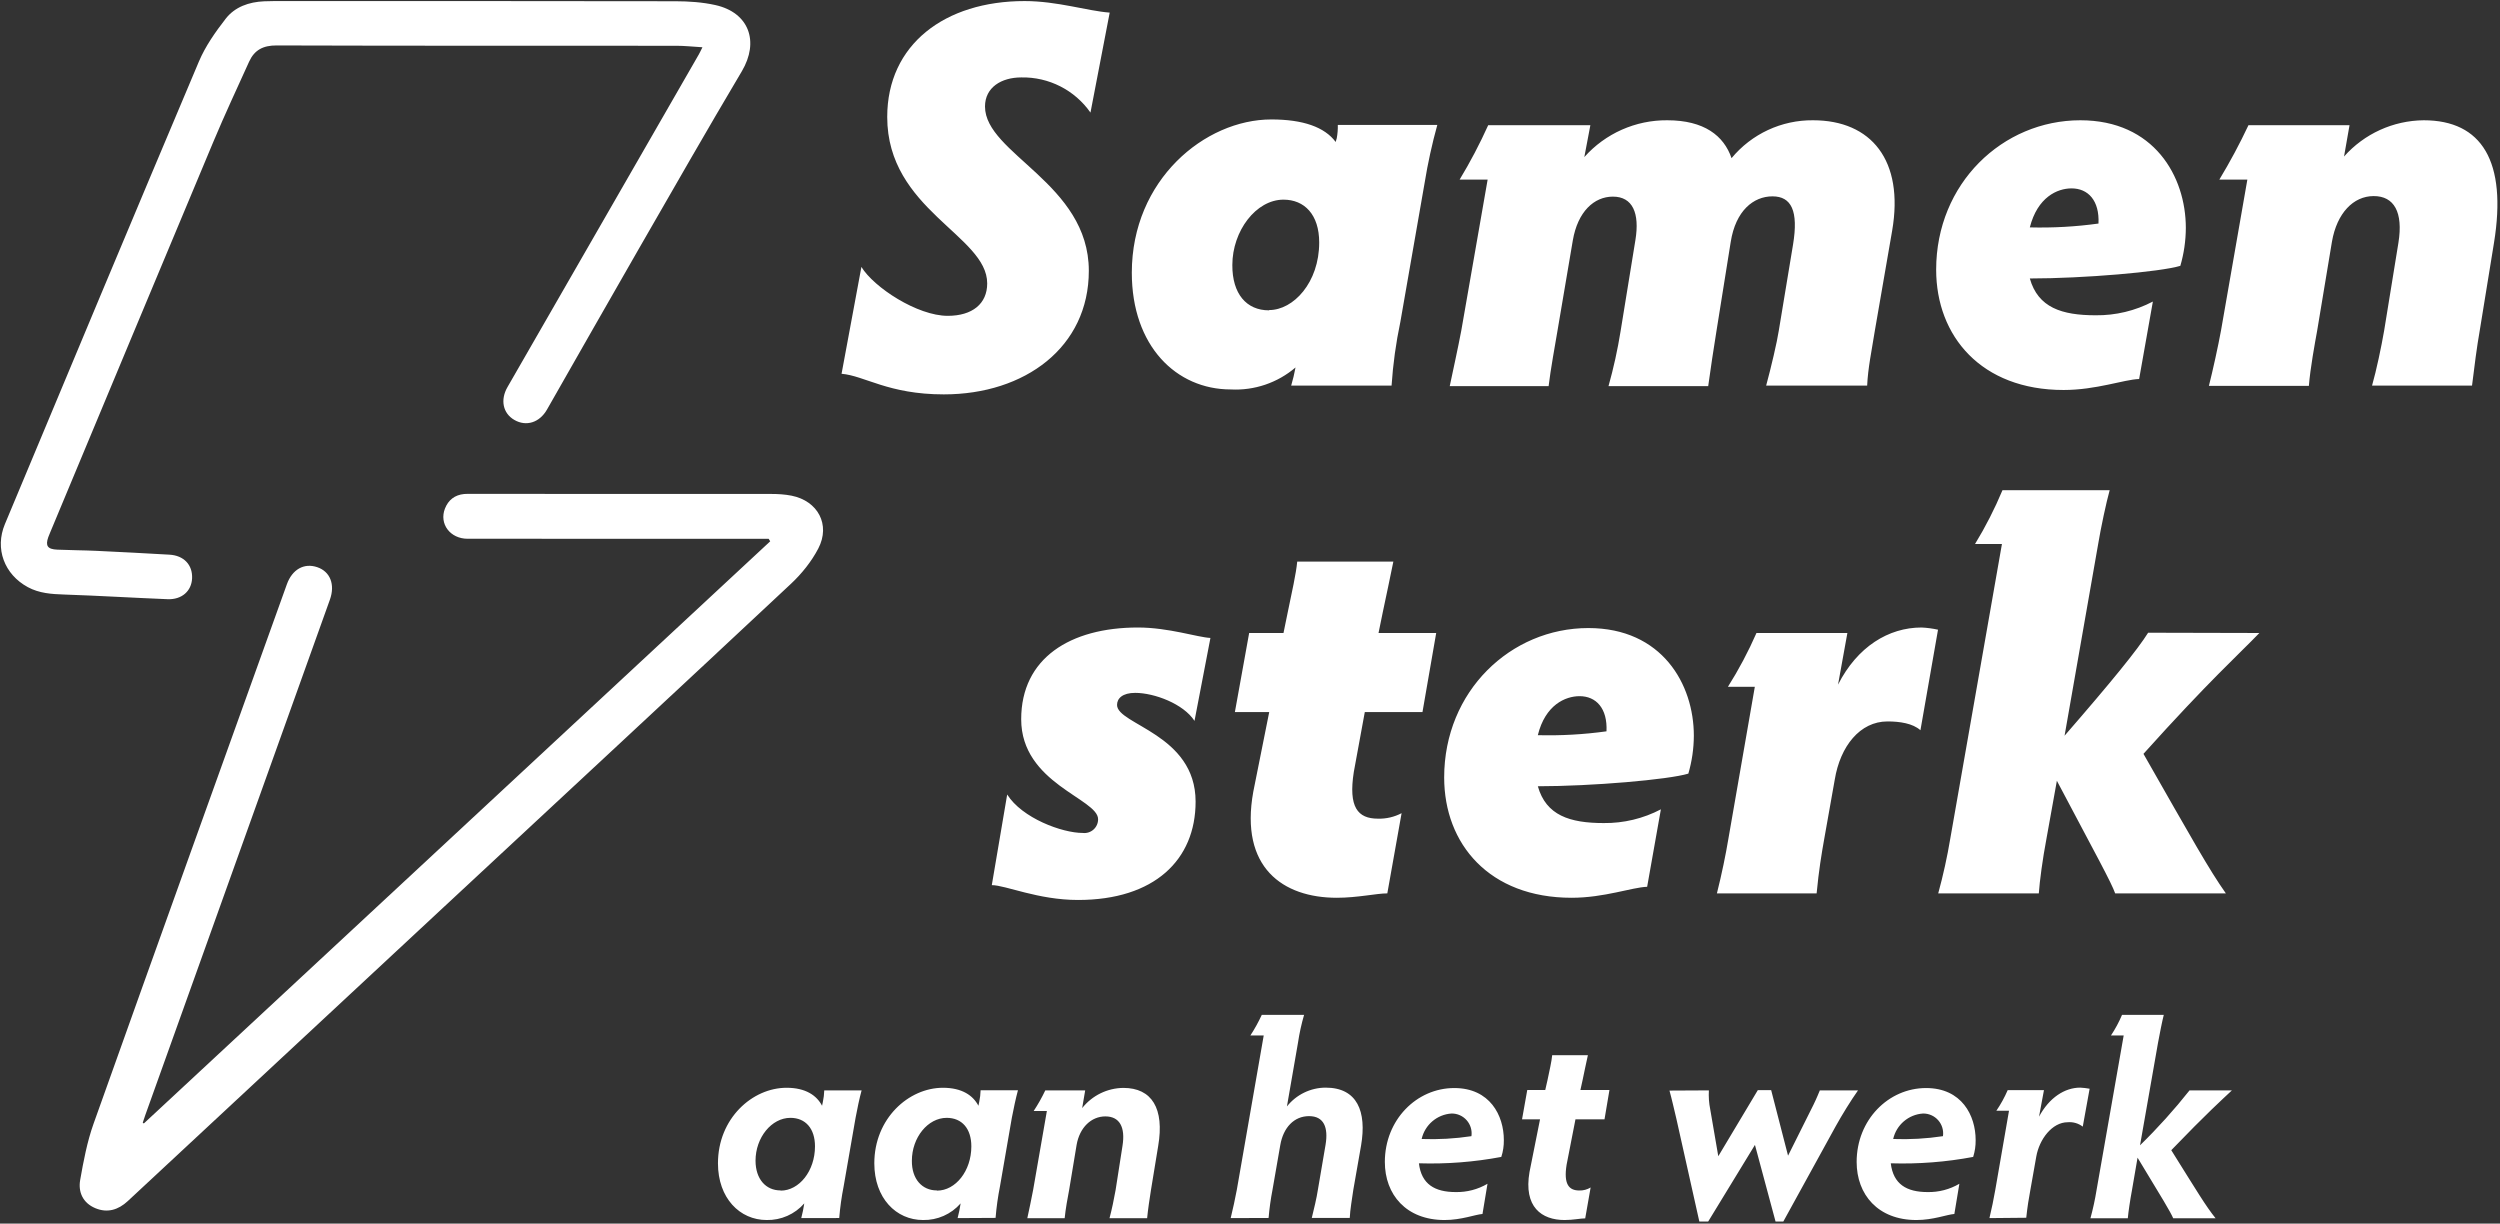 <?xml version="1.0" encoding="UTF-8"?>
<svg width="758px" height="371px" viewBox="0 0 758 371" version="1.1" xmlns="http://www.w3.org/2000/svg" xmlns:xlink="http://www.w3.org/1999/xlink">
    <rect x="0" y="0" width="758" height="371" fill="#333333" stroke="none"/>
    <!-- Generator: Sketch 55.2 (78181) - https://sketchapp.com -->
    <title>Logo_20190924_update_NL 3 (1)</title>
    <desc>Created with Sketch.</desc>
    <g id="Page-1" stroke="none" stroke-width="1" fill="none" fill-rule="evenodd">
        <g id="Logo_20190924_update_NL-3-(1)" fill="#FFFFFF" fill-rule="nonzero">
            <path d="M261.178,80.937 C265.009,87.183 278.167,95.76 287.348,95.76 C294.822,95.76 299.319,92.096 299.319,85.933 C299.319,71.359 269.006,63.615 269.006,35.467 C269.006,13.482 286.494,0.324 310.645,0.324 C320.638,0.324 329.632,3.322 336.461,3.822 L330.632,34.135 C325.854,27.303 317.982,23.304 309.646,23.475 C303.65,23.475 298.653,26.473 298.653,32.302 C298.653,46.626 330.132,55.62 330.132,82.102 C330.132,105.253 310.791,119.577 286.161,119.577 C269.318,119.577 262.156,113.914 255.161,113.331 L261.178,80.937 L261.178,80.937 Z M391.487,116.913 C392.021,115.105 392.459,113.271 392.799,111.417 C387.345,116.077 380.308,118.462 373.145,118.079 C356.656,118.079 343.165,104.921 343.165,82.686 C343.165,54.538 365.317,36.217 385.47,36.217 C395.13,36.217 401.647,38.549 404.978,43.046 L405.311,41.88 C405.552,40.562 405.657,39.222 405.623,37.883 L435.79,37.883 C434.196,43.638 432.917,49.476 431.959,55.371 L424.589,97.593 C423.248,103.962 422.357,110.418 421.924,116.913 L391.487,116.913 L391.487,116.913 Z M384.804,94.011 C392.153,94.011 399.981,85.683 399.981,73.525 C399.981,65.031 395.484,60.534 389.155,60.534 C380.827,60.534 373.645,70.028 373.645,80.354 C373.603,89.098 377.934,94.095 384.763,94.095 L384.804,94.011 Z M443.057,100.257 L451.052,54.454 L442.558,54.454 C445.772,49.136 448.664,43.63 451.219,37.965 L482.198,37.965 L480.366,47.625 C486.75,40.455 495.916,36.388 505.516,36.466 C516.675,36.466 522.671,41.13 525.003,47.958 C531.088,40.599 540.167,36.377 549.716,36.466 C567.371,36.466 577.364,48.625 573.7,69.944 L568.454,100.257 C567.455,106.503 566.372,111.583 566.122,116.913 L535.497,116.913 C536.996,111.417 538.828,103.589 539.328,100.257 L543.658,74.108 C545.324,63.948 543.158,59.534 537.412,59.534 C531.666,59.534 526.253,63.864 524.754,73.358 L520.424,100.423 C519.528,105.965 518.695,111.518 517.926,117.079 L487.696,117.079 C489.234,111.602 490.458,106.04 491.36,100.423 L495.857,72.775 C497.189,64.614 495.024,59.617 489.028,59.617 C483.365,59.617 478.368,64.114 476.869,72.941 L472.205,100.423 C471.539,104.42 470.123,112.082 469.54,117.079 L439.56,117.079 C440.392,113.082 442.057,105.587 443.057,100.257 L443.057,100.257 Z M648.586,114.914 C643.922,115.081 635.595,118.245 625.685,118.245 C600.702,118.245 587.044,101.923 587.044,81.769 C587.044,55.62 607.197,36.466 630.765,36.466 C653.083,36.466 662.744,53.455 662.744,69.111 C662.728,73.001 662.168,76.869 661.078,80.603 C655.082,82.435 631.764,84.434 615.442,84.434 C617.94,93.261 625.102,95.593 635.429,95.593 C641.459,95.66 647.411,94.229 652.751,91.429 L648.586,114.914 L648.586,114.914 Z M615.442,68.945 C622.402,69.124 629.365,68.734 636.261,67.779 C636.594,60.784 633.097,57.119 628.1,57.119 C623.769,57.119 617.773,59.784 615.442,68.945 Z M673.403,100.257 L681.398,54.454 L672.904,54.454 C676.129,49.114 679.076,43.61 681.731,37.965 L712.377,37.965 L710.711,47.459 C716.845,40.545 725.62,36.551 734.862,36.466 C752.517,36.466 760.178,48.958 756.181,73.608 L751.851,100.257 C751.018,104.921 750.185,111.416 749.519,116.913 L719.206,116.913 C720.538,112.249 722.037,105.088 722.87,100.257 L727.2,73.608 C728.699,64.281 725.868,59.451 719.705,59.451 C713.542,59.451 708.546,64.614 707.047,73.275 L702.55,100.34 C701.884,104.004 700.468,111.666 700.052,116.996 L669.739,116.996 C670.904,112.416 672.549,104.921 673.403,100.257 L673.403,100.257 Z M305.378,240.892 C309.875,248.054 322.034,252.551 328.279,252.551 C329.467,252.695 330.66,252.32 331.552,251.523 C332.445,250.726 332.952,249.584 332.943,248.387 C332.943,242.141 309.625,237.561 309.625,218.074 C309.625,199.586 324.448,190.259 345.018,190.259 C354.345,190.259 363.173,193.257 367.003,193.424 L362.173,218.574 C358.842,213.411 350.014,210.08 344.185,210.08 C340.354,210.08 338.689,211.746 338.689,213.744 C338.689,219.74 362.506,222.571 362.506,243.058 C362.506,260.713 350.014,272.871 326.863,272.871 C314.704,272.871 304.878,268.374 300.714,268.374 L305.378,240.892 L305.378,240.892 Z M420.634,270.872 C417.303,270.872 411.64,272.204 405.311,272.204 C388.989,272.204 375.831,263.043 379.995,240.059 L384.825,215.908 L374.415,215.908 L378.745,191.924 L389.155,191.924 L390.487,185.428 C391.653,179.765 392.985,173.936 393.318,170.271 L422.465,170.271 C421.466,175.268 420.383,180.264 419.3,185.428 L417.968,191.924 L435.456,191.924 L431.292,215.908 L413.804,215.908 L410.473,234.063 C408.807,244.723 411.639,248.22 417.801,248.22 C420.291,248.286 422.757,247.713 424.963,246.554 L420.634,270.872 L420.634,270.872 Z M499.415,268.873 C494.751,269.04 486.424,272.204 476.514,272.204 C451.531,272.204 437.873,255.882 437.873,235.728 C437.873,209.579 458.026,190.425 481.594,190.425 C503.912,190.425 513.573,207.414 513.573,223.07 C513.557,226.96 512.997,230.828 511.907,234.562 C505.911,236.394 482.593,238.393 466.271,238.393 C468.769,247.22 475.931,249.552 486.258,249.552 C492.288,249.619 498.24,248.188 503.58,245.388 L499.415,268.873 L499.415,268.873 Z M466.27,222.904 C473.23,223.083 480.193,222.693 487.089,221.738 C487.422,214.743 483.924,211.078 478.928,211.078 C474.598,211.079 468.519,213.744 466.27,222.904 Z M520.567,270.872 C522.066,264.876 523.232,259.213 524.065,254.216 L532.06,208.247 L523.899,208.247 C527.193,203.032 530.088,197.576 532.56,191.925 L560.125,191.925 L557.294,207.581 C563.123,196.089 572.617,190.259 582.61,190.259 C584.292,190.337 585.963,190.56 587.607,190.925 L582.277,221.405 C579.945,219.323 576.031,218.74 572.284,218.74 C563.956,218.74 557.96,226.235 556.295,236.395 L553.131,254.216 C552.298,258.88 551.465,263.876 550.799,270.872 L520.567,270.872 L520.567,270.872 Z M685.041,191.925 C679.045,198.171 669.718,206.499 649.898,228.567 C664.721,254.55 669.718,263.544 674.881,270.872 L641.32,270.872 C640.133,267.541 635.803,259.713 623.644,236.728 L620.5,254.216 C619.313,260.462 618.418,267.207 618.168,270.872 L587.668,270.872 C589.172,265.386 590.395,259.827 591.332,254.216 L606.988,164.942 L598.827,164.942 C602.013,159.72 604.797,154.264 607.155,148.62 L639.654,148.62 C638.634,152.284 636.989,159.946 636.136,165.109 L625.976,223.07 C640.3,206.581 648.149,196.921 651.313,191.841 L685.041,191.925 L685.041,191.925 Z M242.94,369.327 C243.329,367.86 243.634,366.373 243.856,364.872 C240.986,368.157 236.808,370.002 232.447,369.91 C224.307,369.91 217.686,363.289 217.686,352.713 C217.686,339.118 228.096,329.812 238.505,329.812 C244.293,329.812 247.645,332.165 249.248,335.267 L249.498,334.08 C249.74,332.936 249.879,331.772 249.914,330.603 L261.24,330.603 C260.574,333.039 259.908,336.224 259.408,338.931 L255.785,359.75 C255.16,362.907 254.715,366.098 254.453,369.306 L242.94,369.327 L242.94,369.327 Z M236.695,360.999 C242.316,360.999 247.105,355.045 247.105,347.57 C247.105,342.199 244.253,338.93 239.652,338.93 C233.947,338.93 229.076,344.884 229.076,351.942 C229.097,357.501 232.199,360.936 236.654,360.936 L236.695,360.999 Z M290.346,369.327 C290.735,367.86 291.04,366.373 291.262,364.872 C288.392,368.157 284.214,370.002 279.853,369.91 C271.713,369.91 265.092,363.289 265.092,352.713 C265.092,339.118 275.502,329.812 285.911,329.812 C291.699,329.812 295.051,332.165 296.654,335.267 L296.904,334.08 C297.148,332.922 297.287,331.744 297.32,330.562 L308.646,330.562 C307.98,332.998 307.314,336.183 306.793,338.89 L303.191,359.709 C302.566,362.866 302.121,366.057 301.859,369.265 L290.346,369.327 L290.346,369.327 Z M284.1,360.999 C289.721,360.999 294.51,355.045 294.51,347.57 C294.51,342.199 291.658,338.93 287.036,338.93 C281.331,338.93 276.481,344.884 276.481,351.942 C276.419,357.501 279.604,360.936 284.038,360.936 L284.1,360.999 L284.1,360.999 Z M313.248,360.77 L317.412,336.848 L313.415,336.848 C314.73,334.85 315.906,332.763 316.933,330.602 L329.029,330.602 L328.113,335.973 C331.14,332.153 335.731,329.903 340.605,329.852 C349.245,329.852 353.097,336.098 351.16,347.465 L348.974,360.81 C348.558,363.412 348.058,366.764 347.808,369.367 L336.399,369.367 C337.065,366.931 337.836,363.246 338.252,360.81 L340.334,347.465 C341.271,341.677 339.418,338.492 335.15,338.492 C330.882,338.492 327.343,341.844 326.427,347.132 L324.158,360.81 C323.742,362.892 323.055,366.764 322.805,369.367 L311.479,369.367 C311.978,366.975 312.831,363.123 313.248,360.77 L313.248,360.77 Z M373.145,369.327 C373.728,366.974 374.582,363.081 374.998,360.77 L383.159,313.947 L379.12,313.947 C380.422,311.952 381.577,309.864 382.576,307.701 L395.401,307.701 C394.591,310.48 393.972,313.311 393.548,316.175 L390.196,335.475 C393.039,331.887 397.36,329.787 401.938,329.77 C411.515,329.77 414.43,336.994 412.681,347.3 L410.328,360.729 C409.995,363.082 409.329,366.975 409.245,369.286 L397.732,369.286 C398.315,366.933 399.252,363.04 399.585,360.729 L401.917,347.051 C402.771,341.846 401.417,338.411 396.9,338.411 C392.383,338.411 389.093,341.846 388.177,347.218 L385.824,360.73 C385.277,363.559 384.88,366.416 384.637,369.287 L373.145,369.327 L373.145,369.327 Z M449.49,368.078 C447.241,368.245 443.119,369.91 437.998,369.91 C426.339,369.91 419.885,362.186 419.885,352.297 C419.885,339.535 429.524,329.895 440.933,329.895 C451.759,329.895 455.965,338.223 455.965,345.676 C455.993,347.407 455.733,349.131 455.195,350.777 C446.962,352.328 438.585,352.977 430.212,352.713 C430.962,359.084 435.063,361.436 441.371,361.436 C444.755,361.502 448.091,360.63 451.01,358.917 L449.49,368.078 L449.49,368.078 Z M431.044,345.343 C436.091,345.528 441.144,345.242 446.138,344.489 C446.388,342.748 445.863,340.985 444.701,339.663 C443.54,338.342 441.859,337.595 440.1,337.619 C435.705,337.906 432.021,341.048 431.044,345.343 Z M480.636,369.41 C479.199,369.41 477.013,369.91 474.39,369.91 C467.436,369.91 461.898,365.975 463.751,355.336 L466.936,339.388 L461.481,339.388 L463.063,330.498 L468.518,330.498 L469.205,327.479 C469.788,324.627 470.454,321.858 470.621,319.942 L481.447,319.942 C480.947,322.357 480.364,324.793 479.844,327.479 L479.178,330.498 L487.985,330.498 L486.486,339.388 L477.679,339.388 L474.993,353.15 C474.056,359.021 475.659,360.957 478.845,360.957 C480.055,360.991 481.248,360.673 482.28,360.041 L480.636,369.41 L480.636,369.41 Z M518.132,330.603 C518.021,332.542 518.161,334.488 518.548,336.391 L520.984,350.569 L532.976,330.52 L537.015,330.52 L542.137,350.403 L549.84,334.976 C550.86,332.894 551.443,331.374 551.776,330.604 L563.352,330.604 C561.166,333.706 558.564,337.912 556.565,341.513 L540.7,370.368 L538.347,370.368 L532.101,347.134 L517.923,370.368 L515.237,370.368 L508.262,339.139 C507.512,336.037 506.93,333.351 506.18,330.665 L518.132,330.603 L518.132,330.603 Z M592.561,368.078 C590.292,368.245 586.169,369.91 581.048,369.91 C569.389,369.91 562.935,362.186 562.935,352.297 C562.935,339.535 572.574,329.895 583.983,329.895 C594.809,329.895 599.015,338.223 599.015,345.676 C599.04,347.405 598.788,349.128 598.266,350.777 C590.033,352.325 581.656,352.974 573.283,352.713 C574.033,359.084 578.134,361.436 584.442,361.436 C587.826,361.502 591.162,360.63 594.081,358.917 L592.561,368.078 Z M574.011,345.343 C579.058,345.528 584.111,345.242 589.105,344.489 C589.355,342.748 588.83,340.985 587.668,339.663 C586.507,338.342 584.826,337.595 583.067,337.619 C578.672,337.906 574.988,341.048 574.011,345.343 L574.011,345.343 Z M603.2,369.327 C603.887,366.391 604.47,363.706 604.97,360.77 L609.134,336.765 L605.303,336.765 C606.643,334.796 607.793,332.705 608.738,330.519 L619.731,330.519 L618.232,338.576 C621.334,332.788 626.039,329.769 630.724,329.769 C631.681,329.817 632.634,329.928 633.576,330.102 L631.494,341.594 C630.199,340.601 628.581,340.126 626.955,340.262 C622.167,340.262 618.315,345.467 617.399,350.672 L615.629,360.665 C615.129,363.351 614.713,365.87 614.359,369.222 L603.2,369.327 L603.2,369.327 Z M676.713,330.603 C673.861,333.289 669.239,337.411 658.329,348.737 C666.303,361.478 668.739,365.601 671.758,369.369 L658.912,369.369 C658.079,367.433 655.643,363.415 648.107,351.006 L646.421,360.812 C645.838,363.914 645.318,367.516 645.151,369.369 L633.825,369.369 C634.596,366.552 635.215,363.696 635.678,360.812 L643.902,313.947 L640.05,313.947 C641.359,311.974 642.482,309.883 643.402,307.701 L656.06,307.701 C655.56,309.637 654.811,313.489 654.311,316.175 L648.856,347.258 C654.21,342.032 659.224,336.469 663.867,330.602 L676.713,330.602 L676.713,330.603 Z" id="Shape"></path>
            <path d="M43.61,340.633 L233.527,164.125 L233.057,163.358 L230.423,163.358 C200.874,163.358 171.326,163.363 141.777,163.353 C136.497,163.351 133.1,158.842 134.907,154.202 C135.922,151.596 137.883,150.068 140.71,149.784 C141.45,149.71 142.203,149.745 142.949,149.745 C173.245,149.744 203.54,149.734 233.836,149.766 C235.897,149.768 237.997,149.89 240.011,150.293 C247.985,151.886 251.865,159.079 248.112,166.298 C246.056,170.253 243.079,173.957 239.809,177.017 C204.803,209.774 169.652,242.375 134.549,275.028 C102.604,304.744 70.674,334.475 38.726,364.186 C35.891,366.822 32.563,367.865 28.878,366.309 C25.158,364.739 23.658,361.472 24.309,357.769 C25.322,352.008 26.423,346.17 28.378,340.681 C47.806,286.138 67.417,231.66 86.976,177.164 C88.604,172.629 92.192,170.61 96.201,171.974 C100.117,173.305 101.669,177.229 100.022,181.828 C81.37,233.923 62.707,286.013 44.049,338.106 C43.776,338.867 43.536,339.64 43.281,340.408 L43.61,340.633 L43.61,340.633 Z M212.981,14.328 C210.057,14.154 207.582,13.881 205.106,13.879 C164.687,13.852 124.267,13.913 83.848,13.779 C79.781,13.765 77.137,15.158 75.536,18.687 C71.876,26.754 68.128,34.786 64.704,42.953 C48.146,82.446 31.683,121.978 15.188,161.497 C14.997,161.955 14.797,162.412 14.633,162.88 C13.72,165.49 14.405,166.521 17.341,166.654 C21.317,166.834 25.302,166.833 29.278,167.018 C36.649,167.36 44.018,167.759 51.386,168.177 C55.747,168.425 58.425,171.272 58.24,175.355 C58.066,179.212 55.127,181.847 50.807,181.675 C40.368,181.259 29.938,180.61 19.497,180.264 C15.634,180.136 11.901,179.901 8.427,178.015 C1.315,174.154 -1.632,166.37 1.488,158.904 C21.029,112.131 40.561,65.353 60.302,18.664 C62.268,14.013 65.303,9.703 68.422,5.684 C71.219,2.079 75.483,0.595 80.083,0.395 C80.995,0.355 81.908,0.333 82.82,0.332 C123.488,0.329 164.157,0.298 204.825,0.379 C208.862,0.387 212.992,0.663 216.916,1.539 C227.115,3.817 230.268,12.604 224.917,21.617 C214.38,39.364 204.136,57.286 193.843,75.176 C184.46,91.484 175.172,107.847 165.843,124.186 C163.588,128.136 159.56,129.412 155.945,127.321 C152.475,125.313 151.63,121.254 153.868,117.363 C173.211,83.737 192.555,50.112 211.893,16.483 C212.212,15.927 212.474,15.337 212.981,14.328 L212.981,14.328 Z" id="Shape"></path>
        </g>
    </g>
</svg>